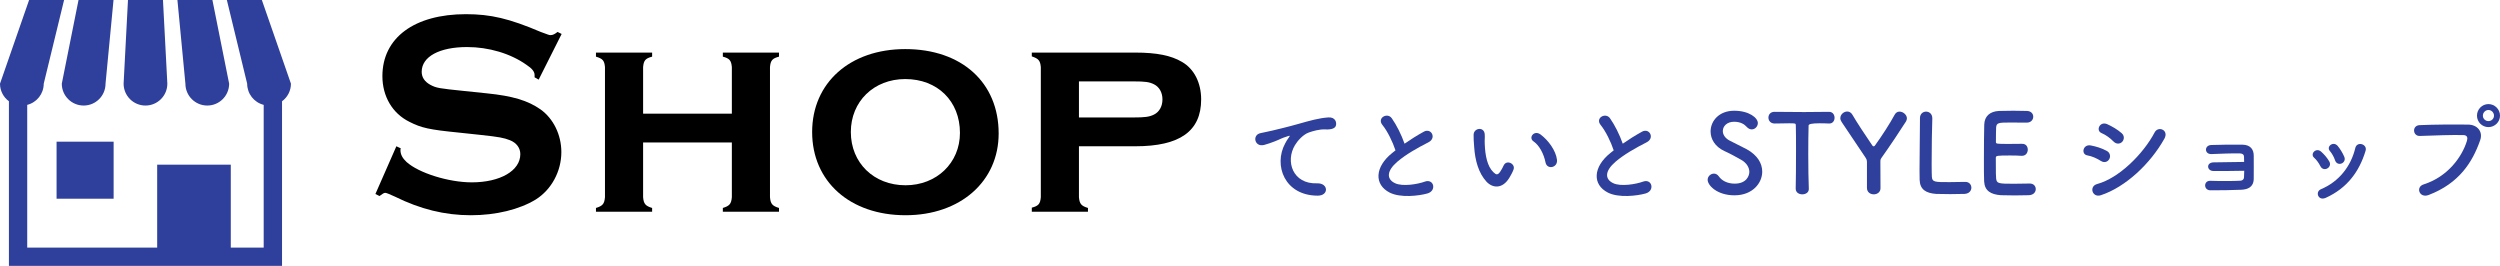 <?xml version="1.0" encoding="UTF-8"?><svg id="_レイヤー_2" xmlns="http://www.w3.org/2000/svg" viewBox="0 0 412.442 43.863"><defs><style>.cls-1,.cls-2{stroke-width:0px;}.cls-2{fill:#2e409b;}</style></defs><g id="_レイヤー_1-2"><path class="cls-2" d="m13.802,17.412c1.993,0,3.608-1.615,3.608-3.608l1.318-13.804h-5.773l-2.761,13.804c-.001,1.992,1.613,3.607,3.605,3.608h.003Zm10.199,0c1.992-.001,3.607-1.616,3.607-3.608l-.722-13.804h-5.772l-.722,13.804c0,1.993,1.615,3.608,3.608,3.608Zm10.195,0c1.992-.001,3.607-1.616,3.607-3.608L35.042,0h-5.772l1.318,13.804c-.001,1.992,1.613,3.607,3.605,3.608h.003Z"/><path class="cls-2" d="m43.2.002h-5.773l3.349,13.804c.001,1.652,1.124,3.091,2.726,3.494v23.544h-5.428v-13.673h-12.144v13.676H4.491v-23.547c1.601-.404,2.723-1.843,2.724-3.494L10.572.002h-5.772L0,13.805c0,1.146.547,2.224,1.472,2.902v27.155h45.056v-27.155c.925-.678,1.471-1.755,1.472-2.902L43.2.002Z"/><path class="cls-2" d="m9.333,23.373h9.412v9.41h-9.412v-9.41Z"/><path class="cls-2" d="m212.027,23.654c.181-.342.343-.63.576-.936.288-.378.198-.36-.144-.252-1.351.432-1.045.432-2.269.9-.576.216-1.081.396-1.621.541-1.584.432-2.053-1.639-.612-1.945.379-.09,1.423-.288,1.999-.432.882-.216,2.448-.576,4.285-1.098,1.854-.522,3.331-.955,4.916-1.062,1.116-.072,1.422.81,1.224,1.386-.107.306-.504.666-1.765.594-.918-.054-2.07.288-2.683.504-1.008.36-1.908,1.44-2.305,2.106-1.584,2.647-.378,6.428,3.655,6.284,1.891-.072,1.999,2.052.09,2.034-5.438-.018-7.31-5.005-5.348-8.625Z"/><path class="cls-2" d="m228.065,20.611c-.937-1.152.828-2.125,1.548-1.098.774,1.098,1.585,2.701,2.106,4.195.973-.684,1.999-1.333,3.169-1.98,1.225-.685,2.161,1.044.774,1.746-1.836.937-3.69,1.981-5.113,3.187-1.782,1.513-1.837,2.863-.433,3.547,1.261.63,3.836.162,4.916-.234,1.513-.576,2.053,1.495.45,1.945-1.423.396-4.43.756-6.212-.144-2.593-1.314-2.484-4.231.432-6.554.181-.144.343-.288.522-.414-.468-1.422-1.332-3.187-2.16-4.195Z"/><path class="cls-2" d="m245.236,29.973c-1.296-1.404-1.891-3.493-2.034-5.762-.072-1.026-.108-1.35-.09-1.999.036-1.134,1.782-1.368,1.836-.018.036.702-.035.738,0,1.566.072,1.891.415,3.673,1.423,4.646.468.45.702.504,1.099-.036.216-.306.468-.774.594-1.062.486-1.044,1.98-.288,1.639.648-.18.504-.504,1.062-.702,1.387-1.152,1.873-2.755,1.71-3.764.63Zm9.741-3.169c-.288-1.44-1.026-2.827-1.998-3.493-.864-.594.107-1.927,1.188-1.117,1.278.955,2.521,2.647,2.701,4.177.145,1.314-1.639,1.675-1.891.432Z"/><path class="cls-2" d="m264.065,20.611c-.937-1.152.828-2.125,1.548-1.098.774,1.098,1.585,2.701,2.106,4.195.973-.684,1.999-1.333,3.169-1.98,1.225-.685,2.161,1.044.774,1.746-1.836.937-3.69,1.981-5.113,3.187-1.782,1.513-1.837,2.863-.433,3.547,1.261.63,3.836.162,4.916-.234,1.513-.576,2.053,1.495.45,1.945-1.423.396-4.43.756-6.212-.144-2.593-1.314-2.484-4.231.432-6.554.181-.144.343-.288.522-.414-.468-1.422-1.332-3.187-2.16-4.195Z"/><path class="cls-2" d="m286.169,32.224c-2.935,0-4.447-1.675-4.447-2.557,0-.594.522-1.026,1.044-1.026.288,0,.576.144.793.45.468.666,1.35,1.206,2.628,1.206,1.981,0,2.413-1.351,2.413-1.927,0-.72-.432-1.494-1.368-2.017-.792-.45-1.765-.99-2.719-1.422-1.585-.72-2.305-1.999-2.305-3.241,0-1.747,1.404-3.421,3.889-3.421,2.485,0,3.907,1.188,3.907,2.034,0,.541-.45,1.044-1.008,1.044-.271,0-.576-.126-.847-.432-.342-.378-.954-.828-2.07-.828-1.152,0-1.854.72-1.854,1.53,0,.559.342,1.17,1.134,1.584.738.396,1.98.973,2.81,1.422,1.8.991,2.557,2.359,2.557,3.691,0,1.927-1.639,3.907-4.556,3.907Z"/><path class="cls-2" d="m296.249,31.126c.036-1.404.054-4.015.054-6.392,0-1.584,0-3.079-.035-4.033,0-.36-.055-.36-1.117-.36-.684,0-1.53.036-2.376.036-.685,0-1.026-.486-1.026-.972,0-.486.324-.955.99-.955h.036c1.08.018,2.988.036,4.861.036,1.53,0,3.061-.018,4.087-.036.702-.018.937.576.937.973,0,.486-.288.954-.864.954h-.072c-.612-.036-1.134-.036-1.566-.036q-1.782,0-1.782.36c-.036,1.224-.055,2.971-.055,4.735,0,2.161.036,4.357.091,5.689.035.63-.522.937-1.081.937-.54,0-1.08-.306-1.08-.918v-.018Z"/><path class="cls-2" d="m308.003,26.678q0-.324-.18-.594c-1.314-1.98-3.133-4.663-3.997-5.959-.145-.216-.216-.432-.216-.63,0-.612.576-1.098,1.134-1.098.324,0,.648.162.864.54.757,1.314,2.017,3.187,3.277,5.06.072.108.144.144.216.144.09,0,.162-.036.216-.126,1.116-1.531,2.539-3.745,3.26-5.096.197-.36.485-.504.81-.504.576,0,1.207.522,1.207,1.116,0,.18-.055.342-.162.522-.811,1.296-2.827,4.303-3.998,5.942-.197.288-.216.36-.216.702,0,1.081.019,2.899.019,4.357,0,.666-.559,1.008-1.099,1.008-.576,0-1.135-.342-1.135-1.062v-4.321Z"/><path class="cls-2" d="m316.75,19.476c0-.702.504-1.062,1.009-1.062.504,0,1.026.36,1.026,1.098v.072c-.055,1.152-.108,4.951-.108,7.454,0,1.026.019,1.836.036,2.143.072.864.468.864,2.917.864,1.044,0,2.196-.018,2.538-.036h.091c.612,0,.972.468.972.954,0,.486-.359.991-1.134,1.026-.234.018-1.297.036-2.359.036-1.044,0-2.106-.018-2.34-.036-1.657-.126-2.647-.72-2.701-2.305-.019-.378-.019-.954-.019-1.62,0-2.467.072-6.41.072-8.192v-.396Z"/><path class="cls-2" d="m331.548,20.215c-1.801,0-2.179.036-2.233.811-.035.432-.018,1.314-.035,2.358,0,.36.018.36,2.232.36.828,0,1.692,0,2.017-.018,1.008-.054,1.008.9,1.008.954,0,.522-.323,1.026-.954,1.026h-.09c-.45-.036-1.135-.054-1.818-.054-2.232,0-2.413.018-2.413.396,0,2.683.019,3.097.054,3.403.091.828.379.864,2.917.864,1.062,0,2.215-.018,2.558-.036h.09c.63,0,.972.45.972.918,0,.486-.359.972-1.134,1.008-.234.018-1.278.036-2.323.036-1.026,0-2.07-.018-2.305-.036-1.656-.126-2.683-.72-2.755-2.305-.035-.756-.035-2.089-.035-3.547,0-2.196.018-4.645.054-5.779.036-1.44.972-2.197,2.431-2.269.324-.018,1.351-.036,2.358-.036,1.026,0,2.017.018,2.287.036.684.036,1.008.486,1.008.955,0,.486-.378.972-1.062.972,0,0-1.603-.018-2.826-.018Z"/><path class="cls-2" d="m346.594,26.552c-.666-.432-1.494-.792-2.232-.918-1.08-.18-.738-1.891.576-1.639.847.162,1.818.45,2.629.9.576.306.648.936.414,1.35-.234.432-.792.684-1.387.306Zm0,5.654c-1.422.468-2.017-1.477-.594-1.854,3.583-.972,7.58-4.934,9.471-8.517.595-1.116,2.395-.378,1.603,1.044-2.305,4.123-6.392,7.976-10.479,9.327Zm2.089-8.859c-.558-.576-1.278-1.098-1.963-1.386-1.025-.414-.306-2.017.919-1.477.792.36,1.71.882,2.395,1.495.486.432.414,1.044.09,1.404-.324.36-.954.468-1.44-.036Z"/><path class="cls-2" d="m365.153,28.209c-.504,0-.847-.324-.864-.703-.018-.396.324-.72.918-.72,1.225,0,3.728-.072,5.023-.072,0-.36-.018-.648-.018-.846-.019-.396-.271-.54-.666-.558-1.152-.036-3.35.054-4.699.108-1.188.054-1.225-1.44-.055-1.495,1.459-.054,3.89-.09,5.204-.054,1.296.036,1.818.81,1.818,1.8,0,.792.018,2.683,0,3.853-.036,1.405-1.045,1.729-2.053,1.783-1.404.072-3.745.09-5.096.09-1.152,0-1.152-1.603-.018-1.567,1.404.054,3.997.054,4.969-.018.324-.018.576-.198.595-.54.018-.27.036-.666.036-1.098-1.711.036-3.907.054-5.096.036Z"/><path class="cls-2" d="m382.811,27.417c-.253-.504-.631-1.044-1.026-1.386-.738-.63.306-1.765,1.152-1.008.486.432.99,1.008,1.332,1.603.576.972-.918,1.854-1.458.792Zm-.36,4.879c-.162-.378-.054-.864.45-1.08,3.007-1.26,4.951-3.799,5.672-6.806.288-1.17,2.034-.63,1.692.468-1.026,3.403-3.025,6.158-6.572,7.76-.612.27-1.062.054-1.242-.342Zm2.772-5.87c-.18-.54-.504-1.116-.846-1.513-.648-.72.558-1.71,1.296-.828.414.504.811,1.152,1.08,1.783.433,1.062-1.152,1.71-1.53.558Z"/><path class="cls-2" d="m399.839,30.424c3.979-1.26,6.338-4.537,7.148-7.184.144-.486.09-.936-.576-.954-1.765-.054-4.609.054-7.202.144-1.188.036-1.314-1.729-.036-1.783,2.377-.108,5.743-.126,8.03-.09,1.458.018,2.484,1.116,1.963,2.593-1.261,3.601-3.457,7.094-8.499,9.021-1.53.576-2.196-1.314-.828-1.747Zm10.695-9.453c-1.044,0-1.891-.846-1.891-1.891s.847-1.909,1.891-1.909,1.908.864,1.908,1.909-.864,1.891-1.908,1.891Zm0-2.827c-.504,0-.918.432-.918.936s.414.9.918.9.918-.396.918-.9-.414-.936-.918-.936Z"/><path class="cls-1" d="m88.867,13.138l-.672-.384v-.384c0-.528-.385-1.057-1.345-1.681-2.64-1.872-6.24-2.928-9.793-2.928-4.56,0-7.488,1.584-7.488,4.08,0,.912.48,1.632,1.44,2.16,1.008.528,1.392.576,5.568,1.008l3.696.384c4.32.433,6.816,1.2,8.881,2.641,2.16,1.536,3.456,4.225,3.456,7.057,0,3.168-1.632,6.192-4.225,7.824-2.688,1.633-6.528,2.593-10.704,2.593-4.321,0-8.354-1.008-12.529-3.072q-1.345-.624-1.584-.624c-.24,0-.433.144-.961.528l-.672-.337,3.457-7.872.72.336c-.048.144-.048.288-.048.288,0,.72.336,1.344,1.008,1.968,2.017,1.824,6.961,3.36,10.753,3.36,4.704,0,8.017-1.92,8.017-4.656,0-1.008-.624-1.872-1.729-2.304-1.008-.385-1.68-.528-4.8-.864l-3.601-.384c-4.849-.48-6.192-.769-8.16-1.776-2.833-1.393-4.465-4.225-4.465-7.537,0-6.336,5.28-10.225,13.777-10.225,4.08,0,7.152.72,12.337,2.928,1.296.48,1.393.528,1.632.528.385,0,.721-.191,1.152-.528l.672.337-3.792,7.536Z"/><path class="cls-1" d="m106.097,23.508v9.024c.096,1.104.384,1.44,1.488,1.776v.624h-9.265v-.624c1.104-.336,1.392-.672,1.487-1.776V11.074c-.096-1.104-.384-1.392-1.487-1.728v-.672h9.265v.672c-1.104.288-1.393.624-1.488,1.728v7.681h14.641v-7.681c-.096-1.104-.384-1.439-1.487-1.728v-.672h9.265v.672c-1.104.288-1.393.624-1.488,1.728v21.458c.096,1.104.384,1.44,1.488,1.776v.624h-9.265v-.624c1.104-.336,1.392-.672,1.487-1.776v-9.024h-14.641Z"/><path class="cls-1" d="m164.755,22.019c0,7.921-6.337,13.489-15.361,13.489-9.169,0-15.409-5.568-15.409-13.729,0-8.112,6.24-13.681,15.361-13.681,9.312,0,15.409,5.521,15.409,13.921Zm-24.387-.24c0,5.089,3.793,8.785,9.025,8.785,5.137,0,8.977-3.696,8.977-8.641,0-5.232-3.696-8.881-9.024-8.881-5.185,0-8.978,3.696-8.978,8.736Z"/><path class="cls-1" d="m178.001,32.532c.096,1.104.384,1.44,1.488,1.776v.624h-9.266v-.672c1.104-.288,1.393-.624,1.488-1.729V11.074c-.096-1.104-.384-1.392-1.488-1.775v-.624h17.09c3.505,0,5.904.479,7.681,1.536,2.017,1.151,3.168,3.456,3.168,6.192,0,5.232-3.504,7.729-10.849,7.729h-9.312v8.4Zm8.977-13.153c1.92,0,2.641-.096,3.408-.479.864-.433,1.393-1.345,1.393-2.496,0-1.152-.528-2.064-1.393-2.496-.768-.385-1.44-.48-3.408-.48h-8.977v5.952h8.977Z"/></g></svg>